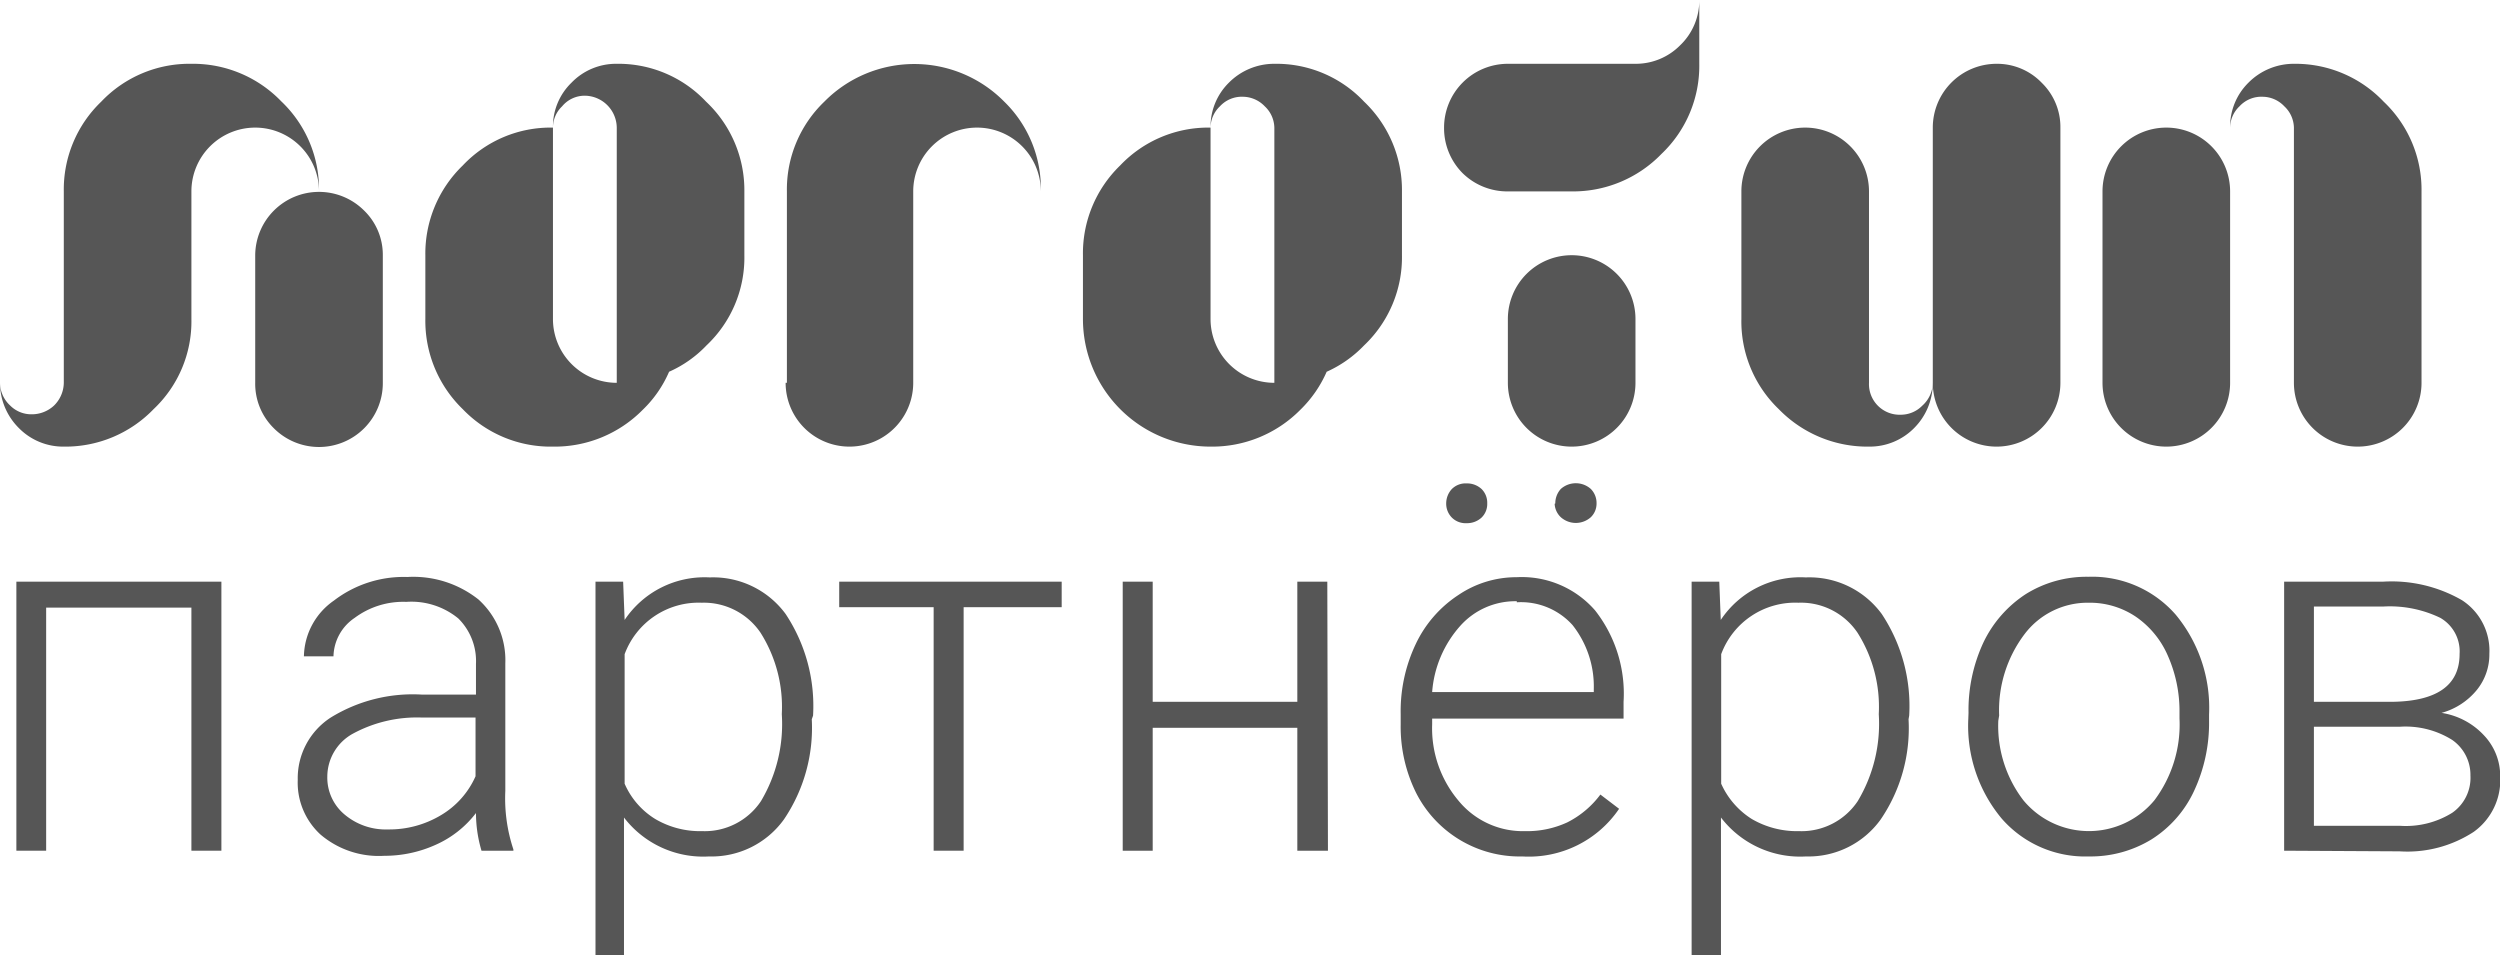 <?xml version="1.0" encoding="UTF-8"?> <svg xmlns="http://www.w3.org/2000/svg" viewBox="0 0 117.55 44.91"> <defs> <style>.cls-1{fill:#565656;}</style> </defs> <g id="Слой_2" data-name="Слой 2"> <g id="Слой_1-2" data-name="Слой 1"> <path class="cls-1" d="M10.41,40H9V28.57H2.17V40H.77V27.35h9.64Z"></path> <path class="cls-1" d="M22.64,40a6.26,6.26,0,0,1-.26-1.77,4.87,4.87,0,0,1-1.89,1.49,5.84,5.84,0,0,1-2.42.52,4.23,4.23,0,0,1-3-1A3.31,3.31,0,0,1,14,36.67a3.4,3.4,0,0,1,1.55-2.93,7.35,7.35,0,0,1,4.29-1.08h2.54V31.22a2.82,2.82,0,0,0-.83-2.14,3.48,3.48,0,0,0-2.45-.78,3.82,3.82,0,0,0-2.42.75,2.24,2.24,0,0,0-1,1.81H14.29a3.26,3.26,0,0,1,1.41-2.62,5.39,5.39,0,0,1,3.45-1.11,4.93,4.93,0,0,1,3.35,1.06,3.85,3.85,0,0,1,1.26,3v6a7.6,7.6,0,0,0,.38,2.75V40Zm-4.4-1a4.72,4.72,0,0,0,2.51-.68,4,4,0,0,0,1.61-1.82V33.74h-2.5a6.32,6.32,0,0,0-3.29.77,2.31,2.31,0,0,0-1.18,2,2.26,2.26,0,0,0,.79,1.77A3,3,0,0,0,18.24,39Z"></path> <path class="cls-1" d="M38.17,33.82a7.68,7.68,0,0,1-1.31,4.71,4.19,4.19,0,0,1-3.52,1.74,4.69,4.69,0,0,1-4-1.83v6.47H28V27.35h1.3l.07,1.8a4.52,4.52,0,0,1,4-2,4.23,4.23,0,0,1,3.57,1.72,7.82,7.82,0,0,1,1.29,4.78Zm-1.41-.24a6.52,6.52,0,0,0-1-3.83A3.22,3.22,0,0,0,33,28.34a3.71,3.71,0,0,0-3.63,2.42v6.09a3.66,3.66,0,0,0,1.44,1.66,4.15,4.15,0,0,0,2.21.57,3.18,3.18,0,0,0,2.76-1.41A7.08,7.08,0,0,0,36.76,33.58Z"></path> <path class="cls-1" d="M49.92,28.55H45.31V40H43.9V28.55H39.46v-1.2H49.92Z"></path> <path class="cls-1" d="M62.44,40H61V34.22H54.2V40H52.79V27.35H54.2V33H61V27.35h1.41Z"></path> <path class="cls-1" d="M71.58,40.27a5.46,5.46,0,0,1-5-3,7,7,0,0,1-.72-3.19v-.51a7.36,7.36,0,0,1,.71-3.29,5.62,5.62,0,0,1,2-2.3,4.86,4.86,0,0,1,2.74-.84A4.57,4.57,0,0,1,75,28.7,6.34,6.34,0,0,1,76.34,33v.79h-9v.27a5.28,5.28,0,0,0,1.24,3.59,3.91,3.91,0,0,0,3.11,1.43,4.51,4.51,0,0,0,2-.41,4.41,4.41,0,0,0,1.56-1.31l.88.67A5.13,5.13,0,0,1,71.58,40.27Zm-.26-12a3.47,3.47,0,0,0-2.66,1.16,5.26,5.26,0,0,0-1.32,3.11h7.6v-.15a4.65,4.65,0,0,0-1-3A3.26,3.26,0,0,0,71.32,28.32ZM68,23.67a1,1,0,0,1,.26-.67.91.91,0,0,1,.7-.27,1,1,0,0,1,.71.27.91.91,0,0,1,.26.67.89.89,0,0,1-.26.66,1,1,0,0,1-.71.27.91.91,0,0,1-.7-.27A.93.93,0,0,1,68,23.67Zm5.13,0a1,1,0,0,1,.26-.68,1.06,1.06,0,0,1,1.41,0,.94.94,0,0,1,.27.68.89.89,0,0,1-.27.65,1.06,1.06,0,0,1-1.41,0A.92.92,0,0,1,73.1,23.69Z"></path> <path class="cls-1" d="M89.74,33.82a7.61,7.61,0,0,1-1.31,4.71,4.18,4.18,0,0,1-3.51,1.74,4.69,4.69,0,0,1-4-1.83v6.47H79.54V27.35h1.3l.07,1.8a4.5,4.5,0,0,1,4-2,4.22,4.22,0,0,1,3.57,1.72,7.82,7.82,0,0,1,1.29,4.78Zm-1.4-.24a6.52,6.52,0,0,0-1-3.83,3.21,3.21,0,0,0-2.78-1.41,3.71,3.71,0,0,0-3.63,2.42v6.09a3.79,3.79,0,0,0,1.44,1.66,4.22,4.22,0,0,0,2.22.57,3.18,3.18,0,0,0,2.76-1.41A7.08,7.08,0,0,0,88.34,33.58Z"></path> <path class="cls-1" d="M92.56,33.51a7.53,7.53,0,0,1,.7-3.3,5.58,5.58,0,0,1,2-2.28,5.4,5.4,0,0,1,2.93-.81,5.22,5.22,0,0,1,4.11,1.78,6.86,6.86,0,0,1,1.57,4.7v.29a7.55,7.55,0,0,1-.71,3.31,5.34,5.34,0,0,1-2,2.27,5.49,5.49,0,0,1-2.94.8,5.21,5.21,0,0,1-4.1-1.78,6.81,6.81,0,0,1-1.57-4.7Zm1.4.38a5.75,5.75,0,0,0,1.18,3.74,4,4,0,0,0,6.16,0,5.94,5.94,0,0,0,1.18-3.85v-.27a6.42,6.42,0,0,0-.54-2.66A4.29,4.29,0,0,0,100.43,29a3.88,3.88,0,0,0-2.23-.66,3.72,3.72,0,0,0-3,1.47A5.94,5.94,0,0,0,94,33.64Z"></path> <path class="cls-1" d="M107.4,40V27.35h4.65a6.63,6.63,0,0,1,3.71.87,2.83,2.83,0,0,1,1.29,2.52,2.65,2.65,0,0,1-.58,1.69,3.25,3.25,0,0,1-1.67,1.09,3.43,3.43,0,0,1,2,1.06,2.78,2.78,0,0,1,.76,1.94,3,3,0,0,1-1.24,2.59,5.71,5.71,0,0,1-3.49.92Zm1.4-7h3.55q3.3,0,3.3-2.25a1.82,1.82,0,0,0-.91-1.7,5.46,5.46,0,0,0-2.69-.53H108.8Zm0,1.17v4.66h4.06a4.13,4.13,0,0,0,2.44-.61,2,2,0,0,0,.86-1.75,2,2,0,0,0-.86-1.68,4.13,4.13,0,0,0-2.44-.62Z"></path> <path class="cls-1" d="M0,18a1.47,1.47,0,0,0,.47,1.06,1.4,1.4,0,0,0,1,.42,1.53,1.53,0,0,0,1.08-.42A1.53,1.53,0,0,0,3,18V9A5.72,5.72,0,0,1,4.76,4.78,5.72,5.72,0,0,1,9,3a5.76,5.76,0,0,1,4.22,1.76A5.7,5.7,0,0,1,15,9a3,3,0,0,0-3-3A3,3,0,0,0,9,9v6a5.67,5.67,0,0,1-1.78,4.24A5.76,5.76,0,0,1,3,21a2.92,2.92,0,0,1-2.11-.87A3,3,0,0,1,0,18Zm12,0V12a3,3,0,0,1,5.11-2.11A2.9,2.9,0,0,1,18,12v6a3,3,0,0,1-5.13,2.13A2.93,2.93,0,0,1,12,18Z"></path> <path class="cls-1" d="M20,15V12a5.76,5.76,0,0,1,1.76-4.22A5.67,5.67,0,0,1,26,6v9a3,3,0,0,0,3,3V6a1.52,1.52,0,0,0-1.5-1.5A1.38,1.38,0,0,0,26.43,5,1.38,1.38,0,0,0,26,6a2.87,2.87,0,0,1,.87-2.11A2.91,2.91,0,0,1,29,3,5.66,5.66,0,0,1,33.2,4.78,5.71,5.71,0,0,1,35,9v3a5.67,5.67,0,0,1-1.78,4.24,5.49,5.49,0,0,1-1.76,1.24,5.5,5.5,0,0,1-1.24,1.79A5.81,5.81,0,0,1,26,21a5.73,5.73,0,0,1-4.24-1.76A5.78,5.78,0,0,1,20,15Z"></path> <path class="cls-1" d="M37,18V9a5.72,5.72,0,0,1,1.76-4.22,5.94,5.94,0,0,1,8.46,0A5.7,5.7,0,0,1,48.94,9a3,3,0,0,0-3-3,3,3,0,0,0-3,3v9a3,3,0,1,1-6,0Z"></path> <path class="cls-1" d="M50.92,15V12a5.75,5.75,0,0,1,1.75-4.22A5.71,5.71,0,0,1,56.92,6v9a3,3,0,0,0,3,3V6a1.41,1.41,0,0,0-.45-1,1.44,1.44,0,0,0-1-.45A1.4,1.4,0,0,0,57.36,5a1.4,1.4,0,0,0-.44,1,2.9,2.9,0,0,1,.86-2.11A3,3,0,0,1,59.92,3a5.67,5.67,0,0,1,4.22,1.78A5.74,5.74,0,0,1,65.92,9v3a5.71,5.71,0,0,1-1.78,4.24,5.6,5.6,0,0,1-1.76,1.24,5.65,5.65,0,0,1-1.24,1.79A5.83,5.83,0,0,1,56.92,21a6,6,0,0,1-6-6Z"></path> <path class="cls-1" d="M68.76,8.13A3,3,0,0,1,67.9,6a3,3,0,0,1,3-3h6A2.93,2.93,0,0,0,79,2.13,2.91,2.91,0,0,0,79.9,0V3a5.71,5.71,0,0,1-1.78,4.24A5.78,5.78,0,0,1,73.9,9h-3A3,3,0,0,1,68.76,8.13ZM70.9,18V15a3,3,0,0,1,3-3,3,3,0,0,1,3,3v3a3,3,0,0,1-3,3,3,3,0,0,1-3-3Z"></path> <path class="cls-1" d="M81.88,15V9a3,3,0,0,1,3-3,3,3,0,0,1,3,3v9a1.44,1.44,0,0,0,1.5,1.5,1.41,1.41,0,0,0,1-.42A1.47,1.47,0,0,0,90.88,18,3,3,0,0,1,90,20.13a2.93,2.93,0,0,1-2.11.87,5.81,5.81,0,0,1-4.25-1.76A5.72,5.72,0,0,1,81.88,15Zm9,3V6a3,3,0,0,1,3-3A2.91,2.91,0,0,1,96,3.89,2.9,2.9,0,0,1,96.88,6V18a3,3,0,0,1-3,3,3,3,0,0,1-3-3Z"></path> <path class="cls-1" d="M98.86,18V9a3,3,0,0,1,3-3,3,3,0,0,1,3,3v9a3,3,0,0,1-3,3,3,3,0,0,1-3-3Zm9,0V6a1.41,1.41,0,0,0-.45-1,1.42,1.42,0,0,0-1-.45A1.4,1.4,0,0,0,105.3,5a1.4,1.4,0,0,0-.44,1,2.9,2.9,0,0,1,.86-2.11A3,3,0,0,1,107.86,3a5.72,5.72,0,0,1,4.22,1.78A5.7,5.7,0,0,1,113.86,9v9a3,3,0,0,1-3,3,3,3,0,0,1-3-3Z"></path> </g> </g> </svg> 